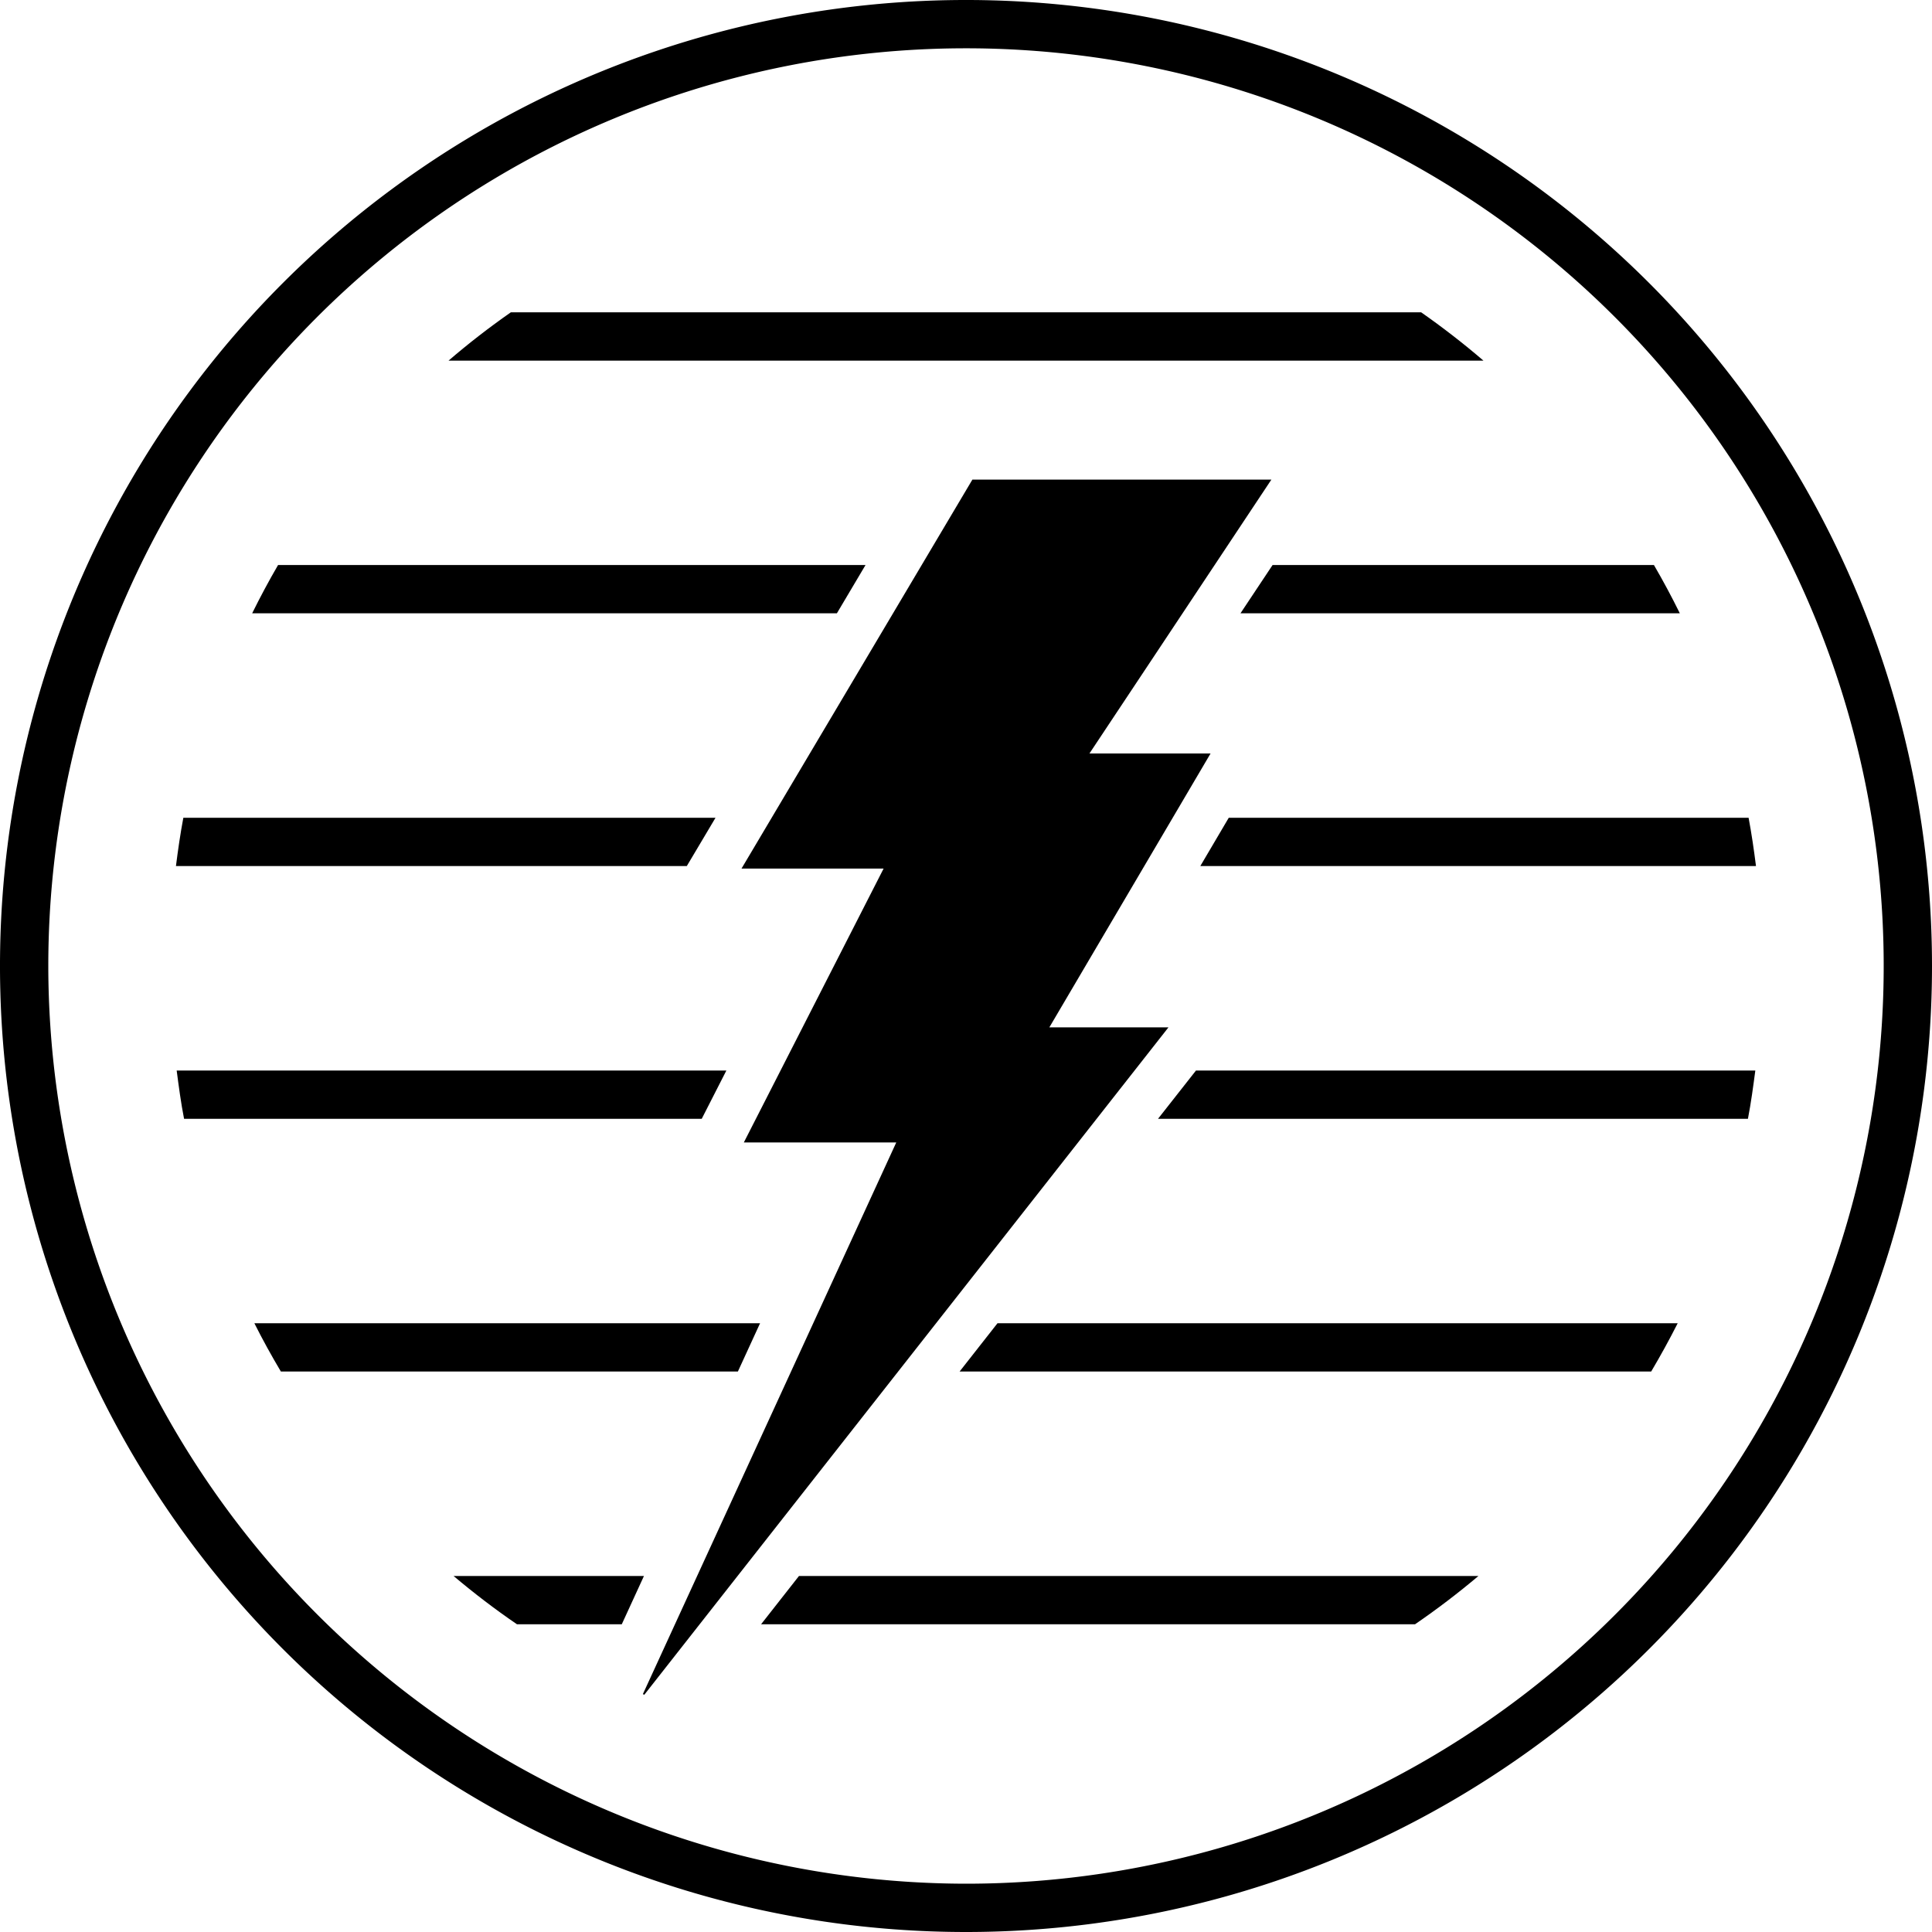 <svg id="Layer_1" data-name="Layer 1" xmlns="http://www.w3.org/2000/svg" viewBox="0 0 29 29"><title>Artboard 1</title><path d="M21.332,4.688H7.668q-.486.339-.935.725H22.267Q21.818,5.028,21.332,4.688Z"/><path d="M25.215,9.206c-.122-.247-.251-.488-.389-.725H19.102l-.482.725Z"/><path d="M4.174,8.481c-.138.237-.267.478-.389.725h8.777l.43-.725Z"/><path d="M10.74,12.275H2.752c-.045.239-.08.481-.111.725h7.668l.198-.333Z"/><path d="M26.358,13c-.031-.244-.066-.486-.111-.725H18.444L18.017,13Z"/><path d="M26.237,16.794c.046-.238.079-.482.111-.725H17.952l-.57.725Z"/><path d="M2.652,16.069c.032.243.064.487.111.725h7.77l.37-.725Z"/><path d="M3.818,19.862c.124.247.257.488.398.725H11.076l.333-.725Z"/><path d="M24.785,20.587c.14-.237.273-.478.398-.725h-10.21l-.569.725Z"/><path d="M21.24,24.381c.33-.226.647-.468.952-.725H11.993l-.569.725Z"/><path d="M9.666,23.656H6.808c.305.257.622.5.952.725H9.333Z"/><path d="M16.353,11.31l2.731-4.111H14.596L11.13,13.038h2.133l-2.098,4.111h2.288L9.65,25.429l.021.01,7.868-10.018H15.751L18.171,11.31Z"/><path d="M29,14.5A14.5,14.5,0,1,0,14.5,29,14.5,14.5,0,0,0,29,14.5ZM.725,14.5A13.775,13.775,0,1,1,14.5,28.275,13.791,13.791,0,0,1,.725,14.5Z"/></svg>